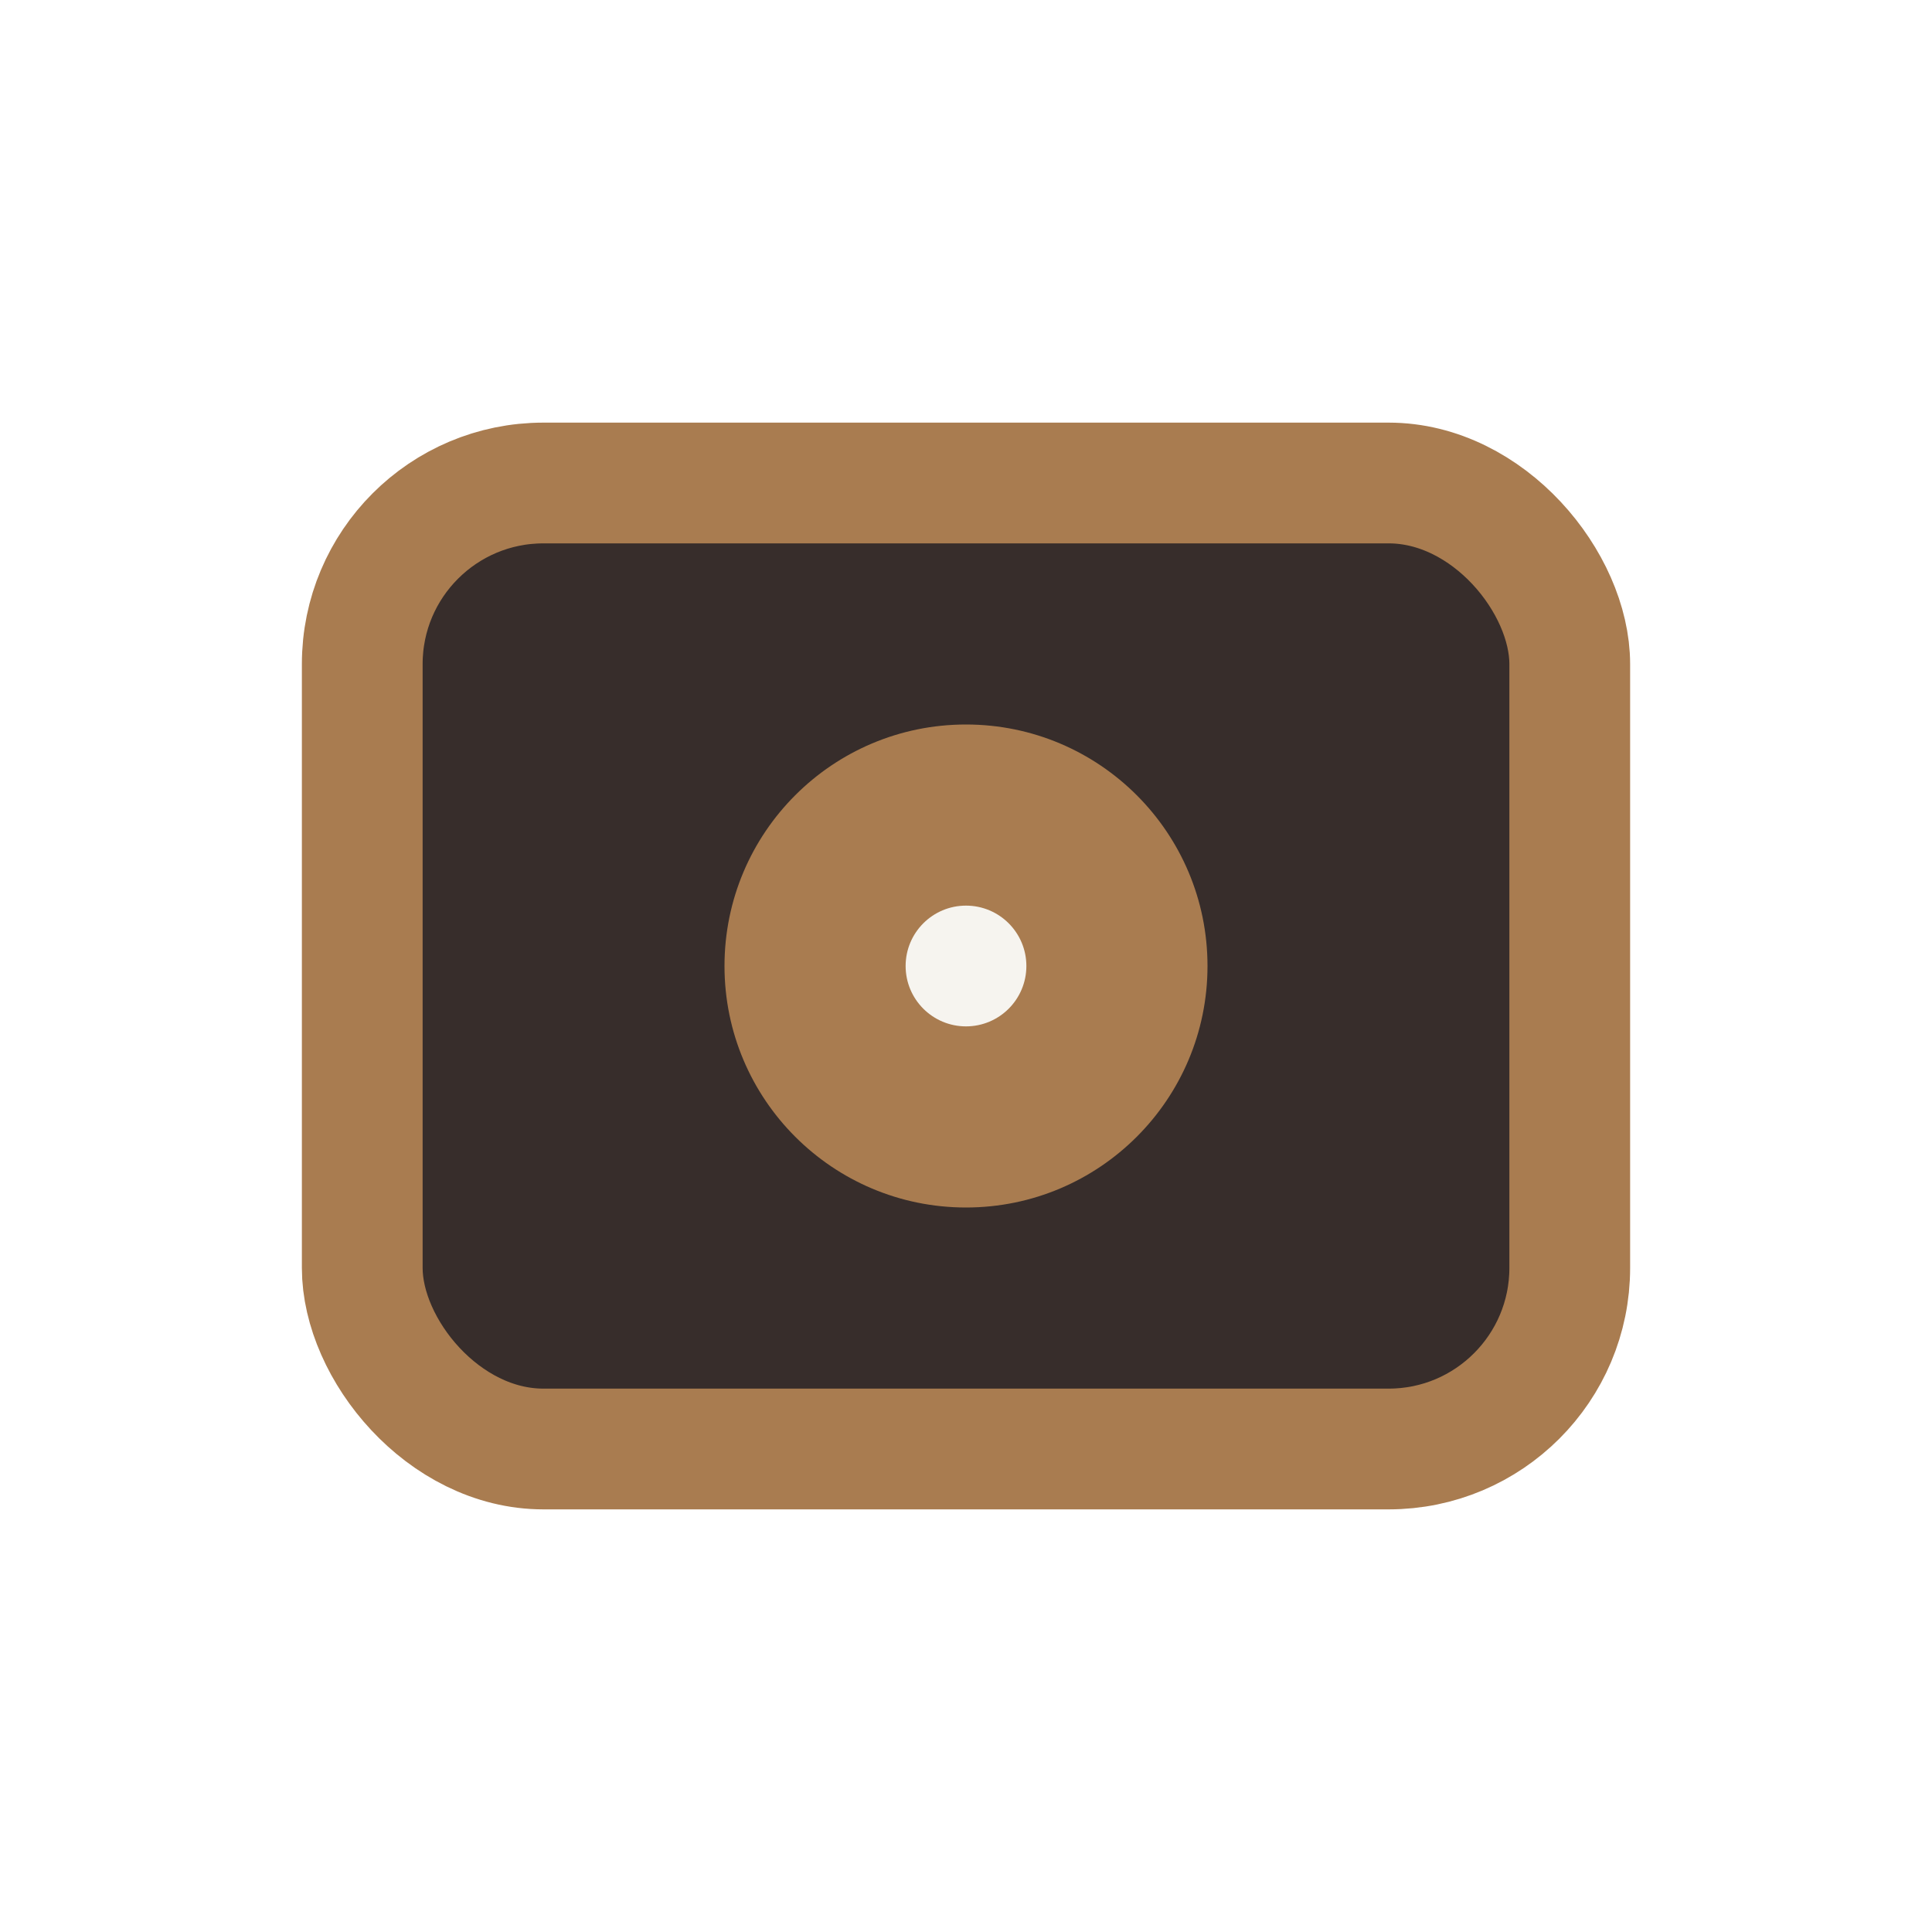 <?xml version="1.0" encoding="UTF-8"?>
<svg xmlns="http://www.w3.org/2000/svg" width="32" height="32" viewBox="0 0 32 32"><rect x="6" y="8" width="20" height="16" rx="3" fill="#372D2B" stroke="#A97C50" stroke-width="2"/><circle cx="16" cy="16" r="4" fill="#A97C50"/><circle cx="16" cy="16" r="1" fill="#F6F4EF"/></svg>